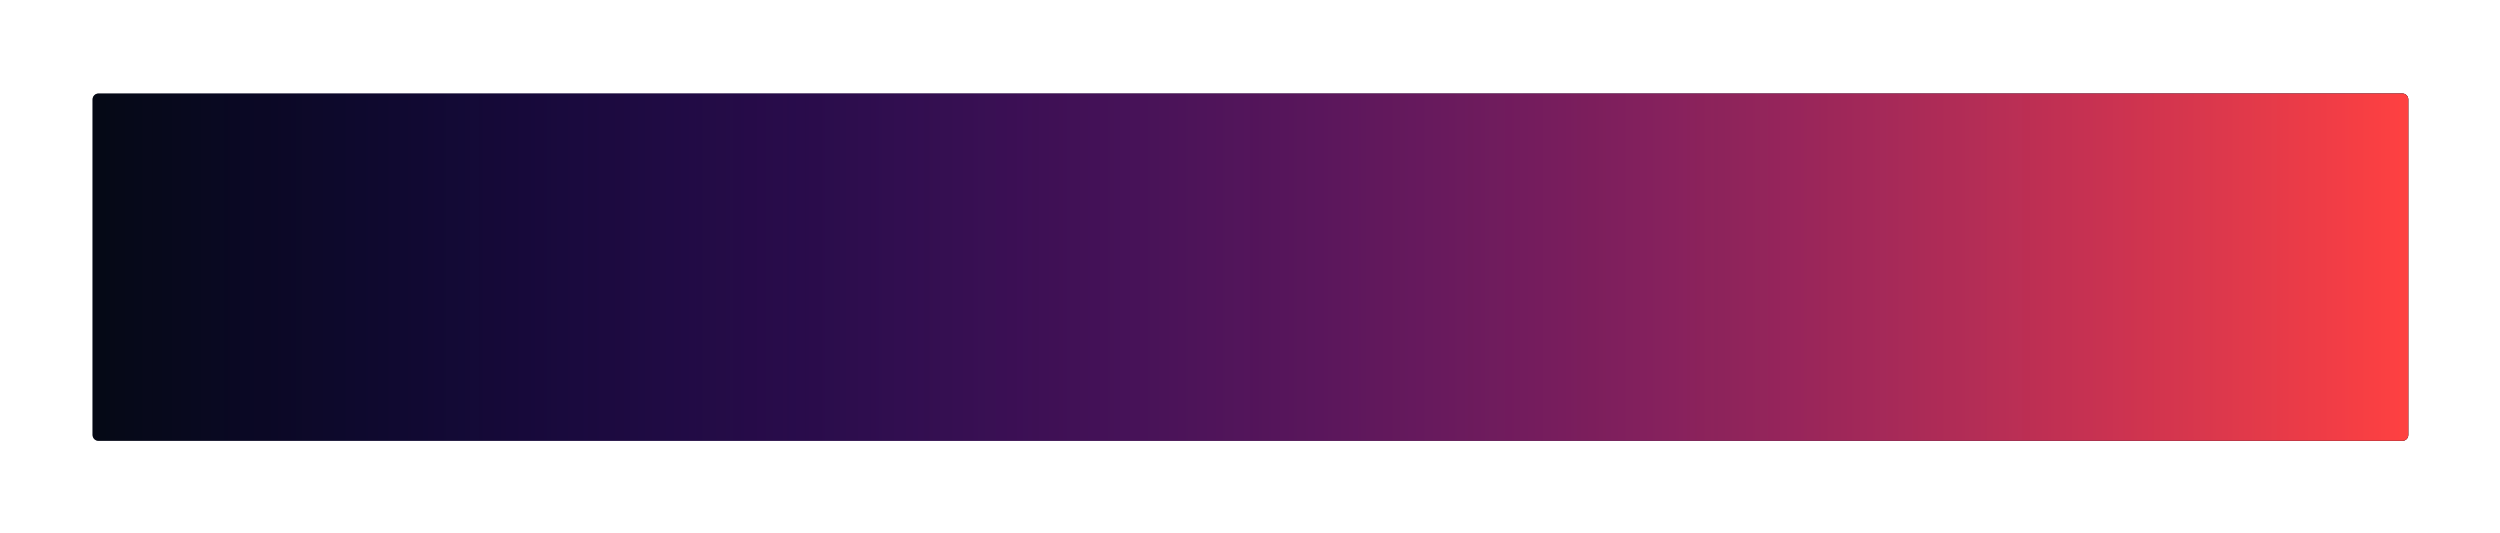 <?xml version="1.0" encoding="UTF-8"?> <svg xmlns="http://www.w3.org/2000/svg" width="845" height="180" viewBox="0 0 845 180" fill="none"> <g opacity="0.5" filter="url(#filter0_f)"> <path d="M814 147C814 148.105 813.105 149 812 149H33.293C32.188 149 31.293 148.105 31.293 147V33.611C31.293 32.506 32.188 31.611 33.293 31.611H812C813.105 31.611 814 32.506 814 33.611V147Z" fill="#050915"></path> <path d="M814 147C814 148.105 813.105 149 812 149H33.293C32.188 149 31.293 148.105 31.293 147V33.611C31.293 32.506 32.188 31.611 33.293 31.611H812C813.105 31.611 814 32.506 814 33.611V147Z" fill="url(#paint0_linear)"></path> </g> <path d="M814 147C814 148.105 813.105 149 812 149H33.293C32.188 149 31.293 148.105 31.293 147V33.611C31.293 32.506 32.188 31.611 33.293 31.611H812C813.105 31.611 814 32.506 814 33.611V147Z" fill="#050915"></path> <path d="M814 147C814 148.105 813.105 149 812 149H33.293C32.188 149 31.293 148.105 31.293 147V33.611C31.293 32.506 32.188 31.611 33.293 31.611H812C813.105 31.611 814 32.506 814 33.611V147Z" fill="url(#paint1_linear)"></path> <defs> <filter id="filter0_f" x="0.578" y="0.896" width="844.137" height="178.82" filterUnits="userSpaceOnUse" color-interpolation-filters="sRGB"> <feFlood flood-opacity="0" result="BackgroundImageFix"></feFlood> <feBlend mode="normal" in="SourceGraphic" in2="BackgroundImageFix" result="shape"></feBlend> <feGaussianBlur stdDeviation="15.358" result="effect1_foregroundBlur"></feGaussianBlur> </filter> <linearGradient id="paint0_linear" x1="31.293" y1="32.309" x2="814" y2="32.309" gradientUnits="userSpaceOnUse"> <stop stop-color="#4200FF" stop-opacity="0"></stop> <stop offset="1" stop-color="#FF4141"></stop> </linearGradient> <linearGradient id="paint1_linear" x1="31.293" y1="32.309" x2="814" y2="32.309" gradientUnits="userSpaceOnUse"> <stop stop-color="#4200FF" stop-opacity="0"></stop> <stop offset="1" stop-color="#FF4141"></stop> </linearGradient> </defs> </svg> 